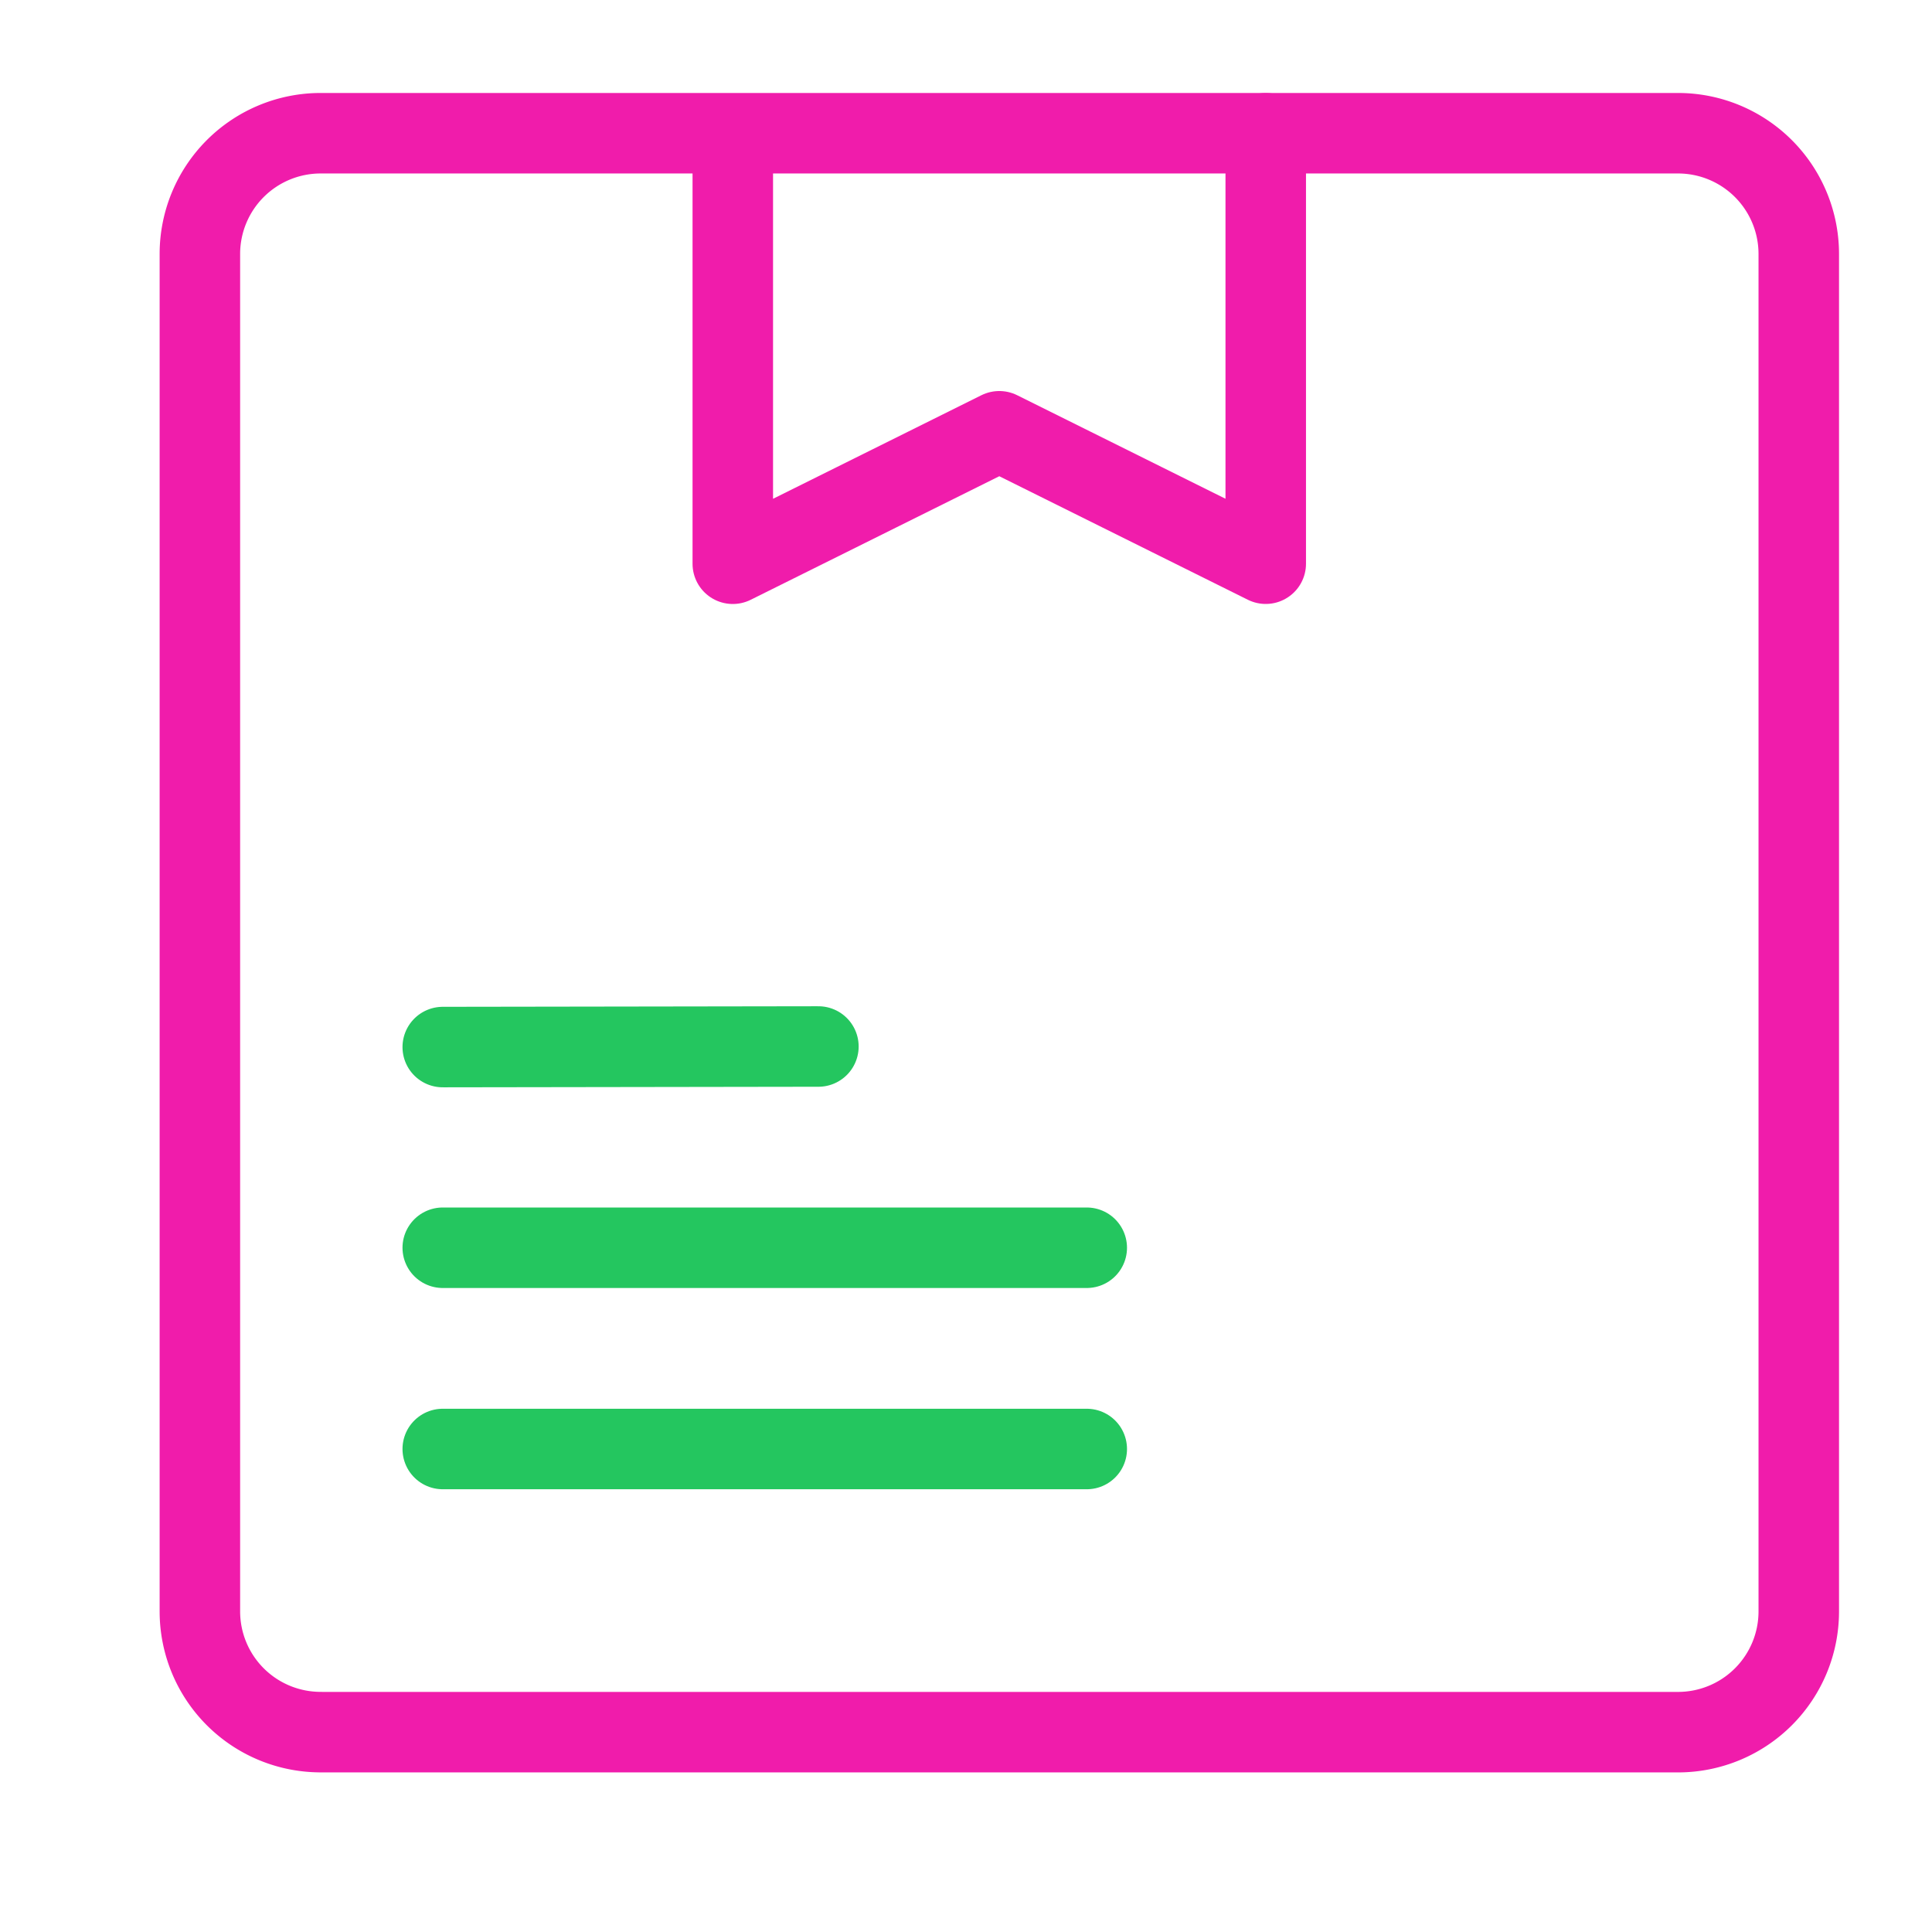 <svg width="48" height="48" viewBox="0 0 48 48" fill="none" xmlns="http://www.w3.org/2000/svg"><path d="M7.965 43.035H41.69a3 3 0 0 0 3-3V6.31a3 3 0 0 0-3-3H7.966a3 3 0 0 0-3 3v33.724a3 3 0 0 0 3 3z" stroke="#F01CAB" stroke-width="2" stroke-linecap="round" stroke-linejoin="round"/><path d="M18.206 3.722v10.284l6.621-3.291 6.62 3.29V3.311" stroke="#F01CAB" stroke-width="2" stroke-linecap="round" stroke-linejoin="round"/><path d="M11 36h16M11 31h16M11 26.014L20.333 26" stroke="#24C65F" stroke-width="2" stroke-linecap="round"/></svg>